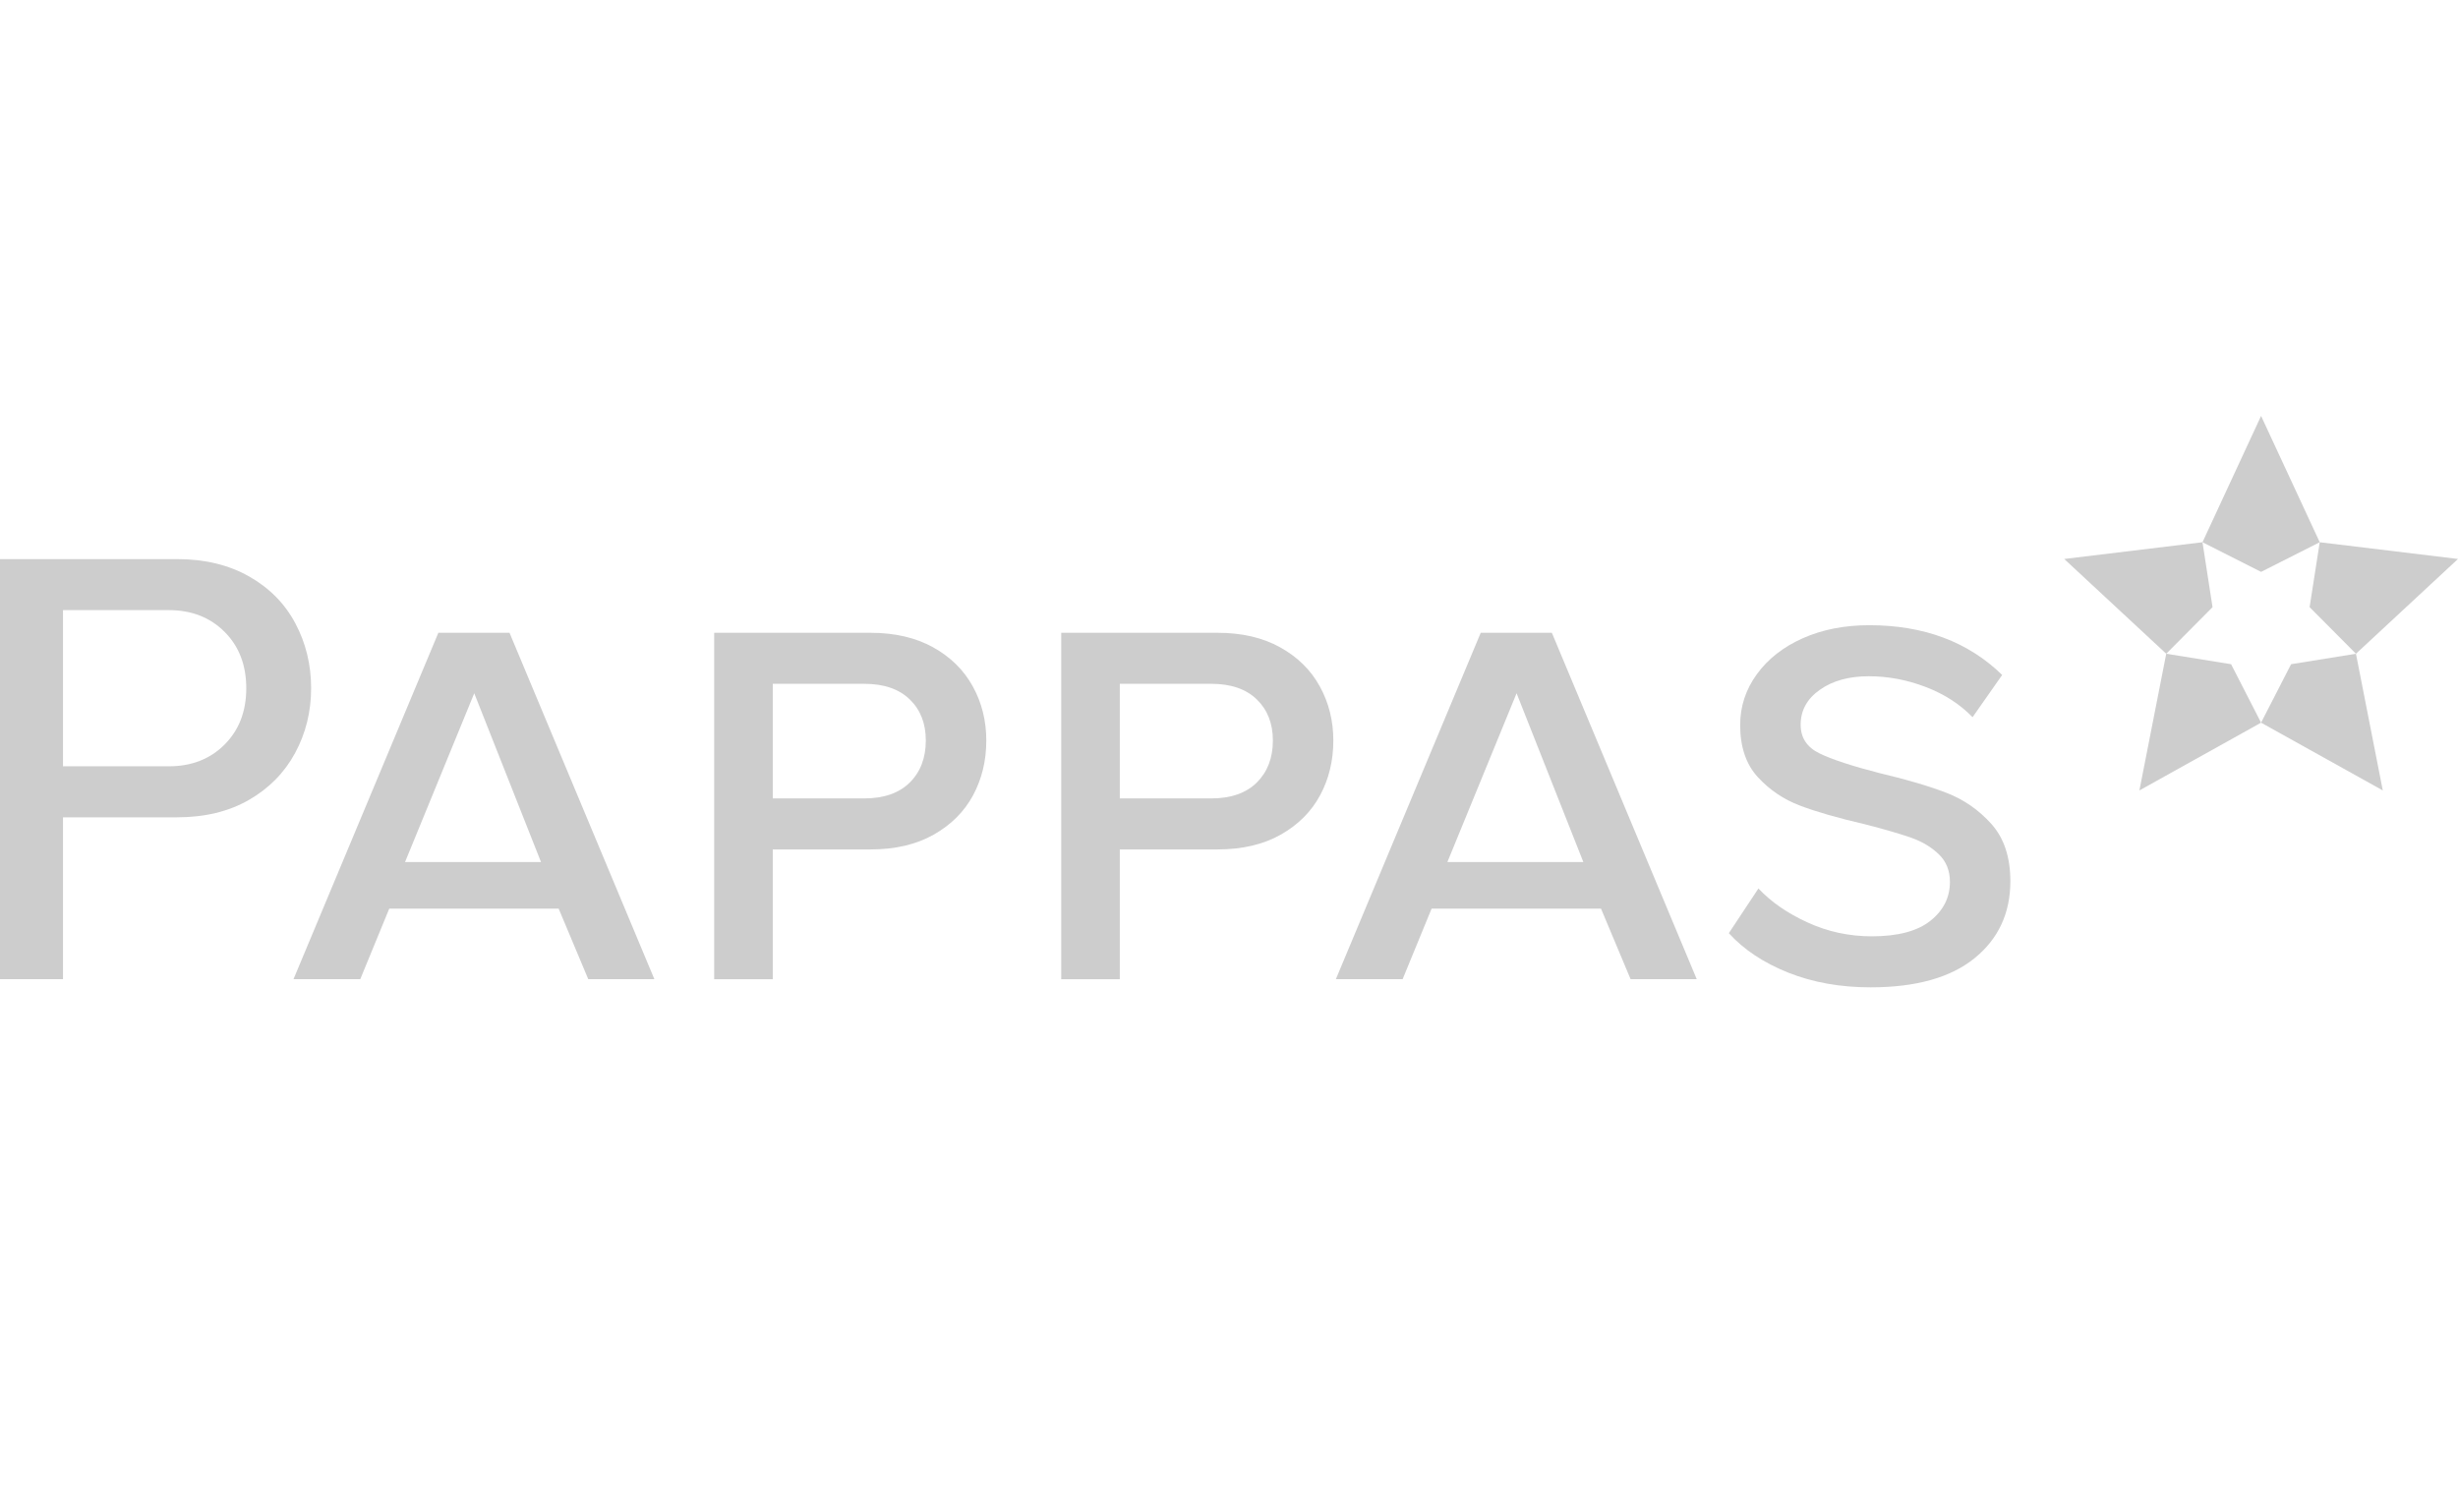 <?xml version="1.0" encoding="UTF-8"?> <svg xmlns="http://www.w3.org/2000/svg" width="130" height="80" viewBox="0 0 130 80" fill="none"><path d="M11.875 33.419C11.109 32.654 10.127 32.272 8.928 32.272H3.332V40.533H8.928C10.127 40.533 11.11 40.151 11.875 39.386C12.641 38.62 13.025 37.627 13.025 36.402C13.024 35.179 12.641 34.184 11.875 33.419ZM0 29.573H9.36C10.825 29.573 12.097 29.879 13.174 30.49C14.25 31.1 15.067 31.928 15.621 32.972C16.176 34.015 16.455 35.16 16.455 36.402C16.455 37.645 16.171 38.789 15.606 39.833C15.039 40.877 14.223 41.704 13.157 42.316C12.091 42.927 10.825 43.231 9.36 43.231H3.332V51.792H0V29.573Z" fill="#CDCDCD"></path><path d="M21.422 45.597H28.613L25.082 36.669L21.422 45.597ZM34.609 51.793H31.112L29.547 48.062H20.587L19.054 51.793H15.523L23.184 33.471H26.948L34.609 51.793Z" fill="#CDCDCD"></path><path d="M48.116 36.995C47.55 36.446 46.745 36.169 45.701 36.169H40.871V42.232H45.701C46.745 42.232 47.55 41.952 48.116 41.391C48.682 40.829 48.965 40.087 48.965 39.168C48.966 38.269 48.682 37.544 48.116 36.995ZM37.773 33.471H46.034C47.322 33.471 48.427 33.727 49.349 34.238C50.271 34.749 50.97 35.437 51.448 36.303C51.926 37.169 52.164 38.124 52.164 39.169C52.164 40.234 51.93 41.2 51.464 42.066C50.998 42.932 50.303 43.626 49.382 44.148C48.46 44.67 47.344 44.93 46.034 44.93H40.871V51.794H37.772V33.471H37.773Z" fill="#CDCDCD"></path><path d="M66.47 36.995C65.904 36.446 65.098 36.169 64.055 36.169H59.225V42.232H64.055C65.098 42.232 65.903 41.952 66.47 41.391C67.037 40.829 67.321 40.087 67.321 39.168C67.32 38.269 67.037 37.544 66.47 36.995ZM56.127 33.471H64.388C65.677 33.471 66.781 33.727 67.702 34.238C68.625 34.749 69.323 35.437 69.801 36.303C70.278 37.169 70.518 38.124 70.518 39.169C70.518 40.234 70.285 41.2 69.818 42.066C69.353 42.932 68.657 43.626 67.737 44.148C66.814 44.67 65.697 44.93 64.388 44.93H59.225V51.794H56.127V33.471Z" fill="#CDCDCD"></path><path d="M76.55 45.597H83.741L80.21 36.669L76.55 45.597ZM89.738 51.793H86.24L84.675 48.062H75.715L74.183 51.793H70.652L78.313 33.471H82.076L89.738 51.793Z" fill="#CDCDCD"></path><path d="M93.001 46.995C93.668 47.706 94.533 48.305 95.601 48.793C96.666 49.282 97.798 49.526 98.998 49.526C100.374 49.526 101.407 49.252 102.096 48.705C102.784 48.155 103.129 47.469 103.129 46.647C103.129 46.054 102.935 45.568 102.545 45.191C102.156 44.813 101.674 44.523 101.097 44.317C100.517 44.112 99.698 43.872 98.63 43.598C97.209 43.269 96.066 42.941 95.201 42.613C94.334 42.285 93.59 41.782 92.968 41.105C92.346 40.427 92.035 39.508 92.035 38.35C92.035 37.366 92.329 36.469 92.919 35.66C93.506 34.851 94.317 34.218 95.35 33.758C96.383 33.3 97.554 33.07 98.864 33.07C101.751 33.07 104.094 33.948 105.892 35.702L104.326 37.935C103.66 37.247 102.832 36.713 101.845 36.336C100.856 35.958 99.851 35.77 98.83 35.77C97.786 35.77 96.926 36.008 96.249 36.486C95.571 36.963 95.234 37.579 95.234 38.334C95.234 39.023 95.567 39.528 96.232 39.85C96.898 40.174 97.965 40.523 99.429 40.899C100.851 41.233 102.022 41.581 102.943 41.935C103.866 42.291 104.659 42.842 105.327 43.589C105.992 44.335 106.325 45.343 106.325 46.611C106.325 48.304 105.69 49.664 104.426 50.688C103.159 51.712 101.327 52.224 98.93 52.224C97.329 52.224 95.881 51.965 94.582 51.448C93.284 50.931 92.233 50.235 91.435 49.36L93.001 46.995Z" fill="#CDCDCD"></path><path d="M119.585 22L116.486 28.681L119.585 30.249L122.687 28.681L119.585 22Z" fill="#CDCDCD"></path><path d="M109.173 29.566L114.569 34.579L117.018 32.115L116.486 28.681L109.173 29.566Z" fill="#CDCDCD"></path><path d="M130 29.566L122.687 28.681L122.152 32.115L124.603 34.579L130 29.566Z" fill="#CDCDCD"></path><path d="M113.15 41.809L119.585 38.225L117.999 35.133L114.569 34.579L113.15 41.809Z" fill="#CDCDCD"></path><path d="M126.022 41.809L124.603 34.579L121.172 35.133L119.585 38.225L126.022 41.809Z" fill="#CDCDCD"></path></svg> 